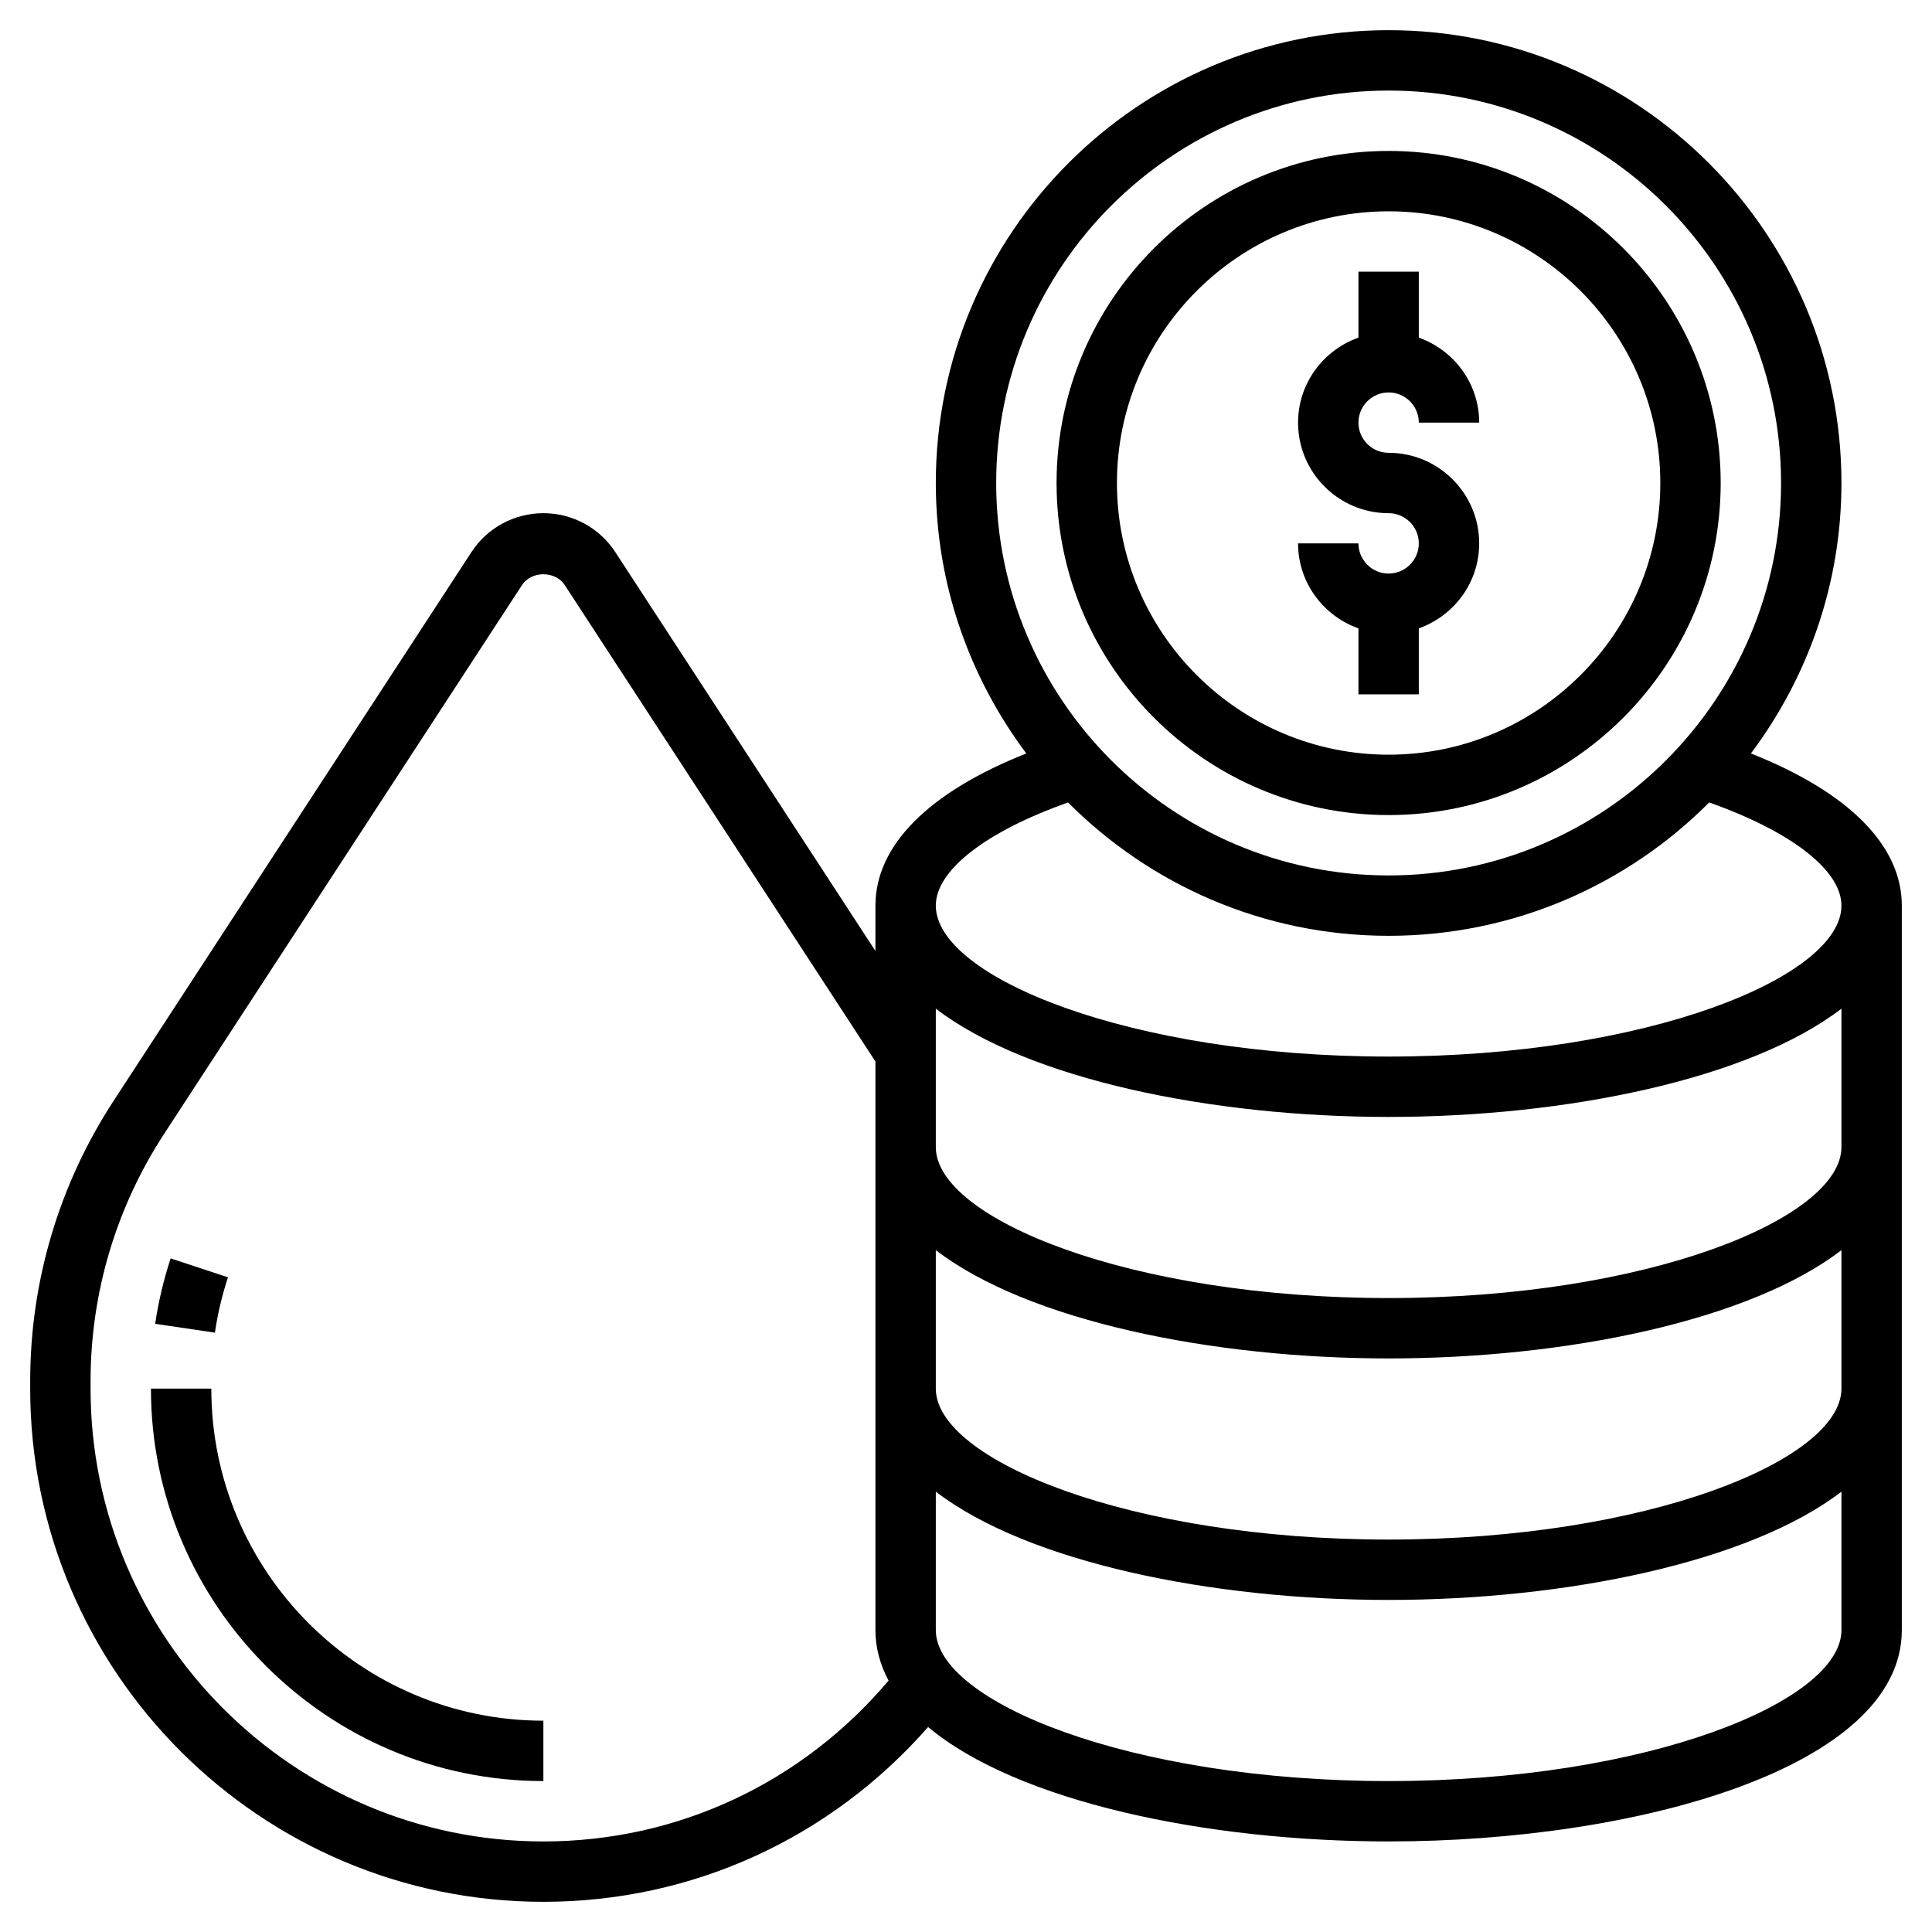 <svg id="Layer_5" enable-background="new 0 0 64 64" height="512" viewBox="0 0 64 64" width="512" xmlns="http://www.w3.org/2000/svg"><g><path d="m46 27c6.065 0 11-4.935 11-11s-4.935-11-11-11-11 4.935-11 11 4.935 11 11 11zm0-20c4.962 0 9 4.038 9 9s-4.038 9-9 9-9-4.038-9-9 4.038-9 9-9z"/><path d="m46 19c-.551 0-1-.449-1-1h-2c0 1.302.839 2.402 2 2.816v2.184h2v-2.184c1.161-.414 2-1.514 2-2.816 0-1.654-1.346-3-3-3-.551 0-1-.449-1-1s.449-1 1-1 1 .449 1 1h2c0-1.302-.839-2.402-2-2.816v-2.184h-2v2.184c-1.161.414-2 1.514-2 2.816 0 1.654 1.346 3 3 3 .551 0 1 .449 1 1s-.449 1-1 1z"/><path d="m58.002 24.959c1.874-2.504 2.998-5.599 2.998-8.959 0-8.271-6.729-15-15-15s-15 6.729-15 15c0 3.36 1.124 6.455 2.998 8.959-3.234 1.283-4.998 3.045-4.998 5.041v1.503l-8.616-13.212c-.528-.809-1.419-1.291-2.384-1.291s-1.856.482-2.384 1.291l-11.855 18.179c-1.806 2.769-2.761 5.98-2.761 9.286v.244c0 9.374 7.626 17 17 17 4.942 0 9.515-2.11 12.745-5.79 2.958 2.476 9.237 3.79 15.255 3.79 8.241 0 17-2.453 17-7v-24c0-1.996-1.764-3.758-4.998-5.041zm-12.002-21.959c7.168 0 13 5.832 13 13s-5.832 13-13 13-13-5.832-13-13 5.832-13 13-13zm-10.619 23.583c2.718 2.726 6.474 4.417 10.619 4.417s7.901-1.691 10.619-4.417c2.71.958 4.381 2.241 4.381 3.417 0 2.36-6.415 5-15 5s-15-2.64-15-5c0-1.176 1.671-2.459 4.381-3.417zm-17.381 34.417c-8.271 0-15-6.729-15-15v-.244c0-2.917.842-5.75 2.436-8.194l11.855-18.179c.313-.48 1.104-.48 1.418 0l10.291 15.781v18.836c0 .594.157 1.15.435 1.672-2.86 3.384-6.978 5.328-11.435 5.328zm28-2c-8.585 0-15-2.64-15-5v-4.587c3.053 2.344 9.149 3.587 15 3.587s11.947-1.243 15-3.587v4.587c0 2.36-6.415 5-15 5zm0-8c-8.585 0-15-2.64-15-5v-4.587c3.053 2.344 9.149 3.587 15 3.587s11.947-1.243 15-3.587v4.587c0 2.36-6.415 5-15 5zm0-8c-8.585 0-15-2.64-15-5v-4.587c3.053 2.344 9.149 3.587 15 3.587s11.947-1.243 15-3.587v4.587c0 2.36-6.415 5-15 5z"/><path d="m7.552 42.313-1.899-.627c-.231.702-.404 1.431-.513 2.167l1.979.293c.091-.623.237-1.239.433-1.833z"/><path d="m7 46h-2c0 7.168 5.832 13 13 13v-2c-6.065 0-11-4.935-11-11z"/></g></svg>